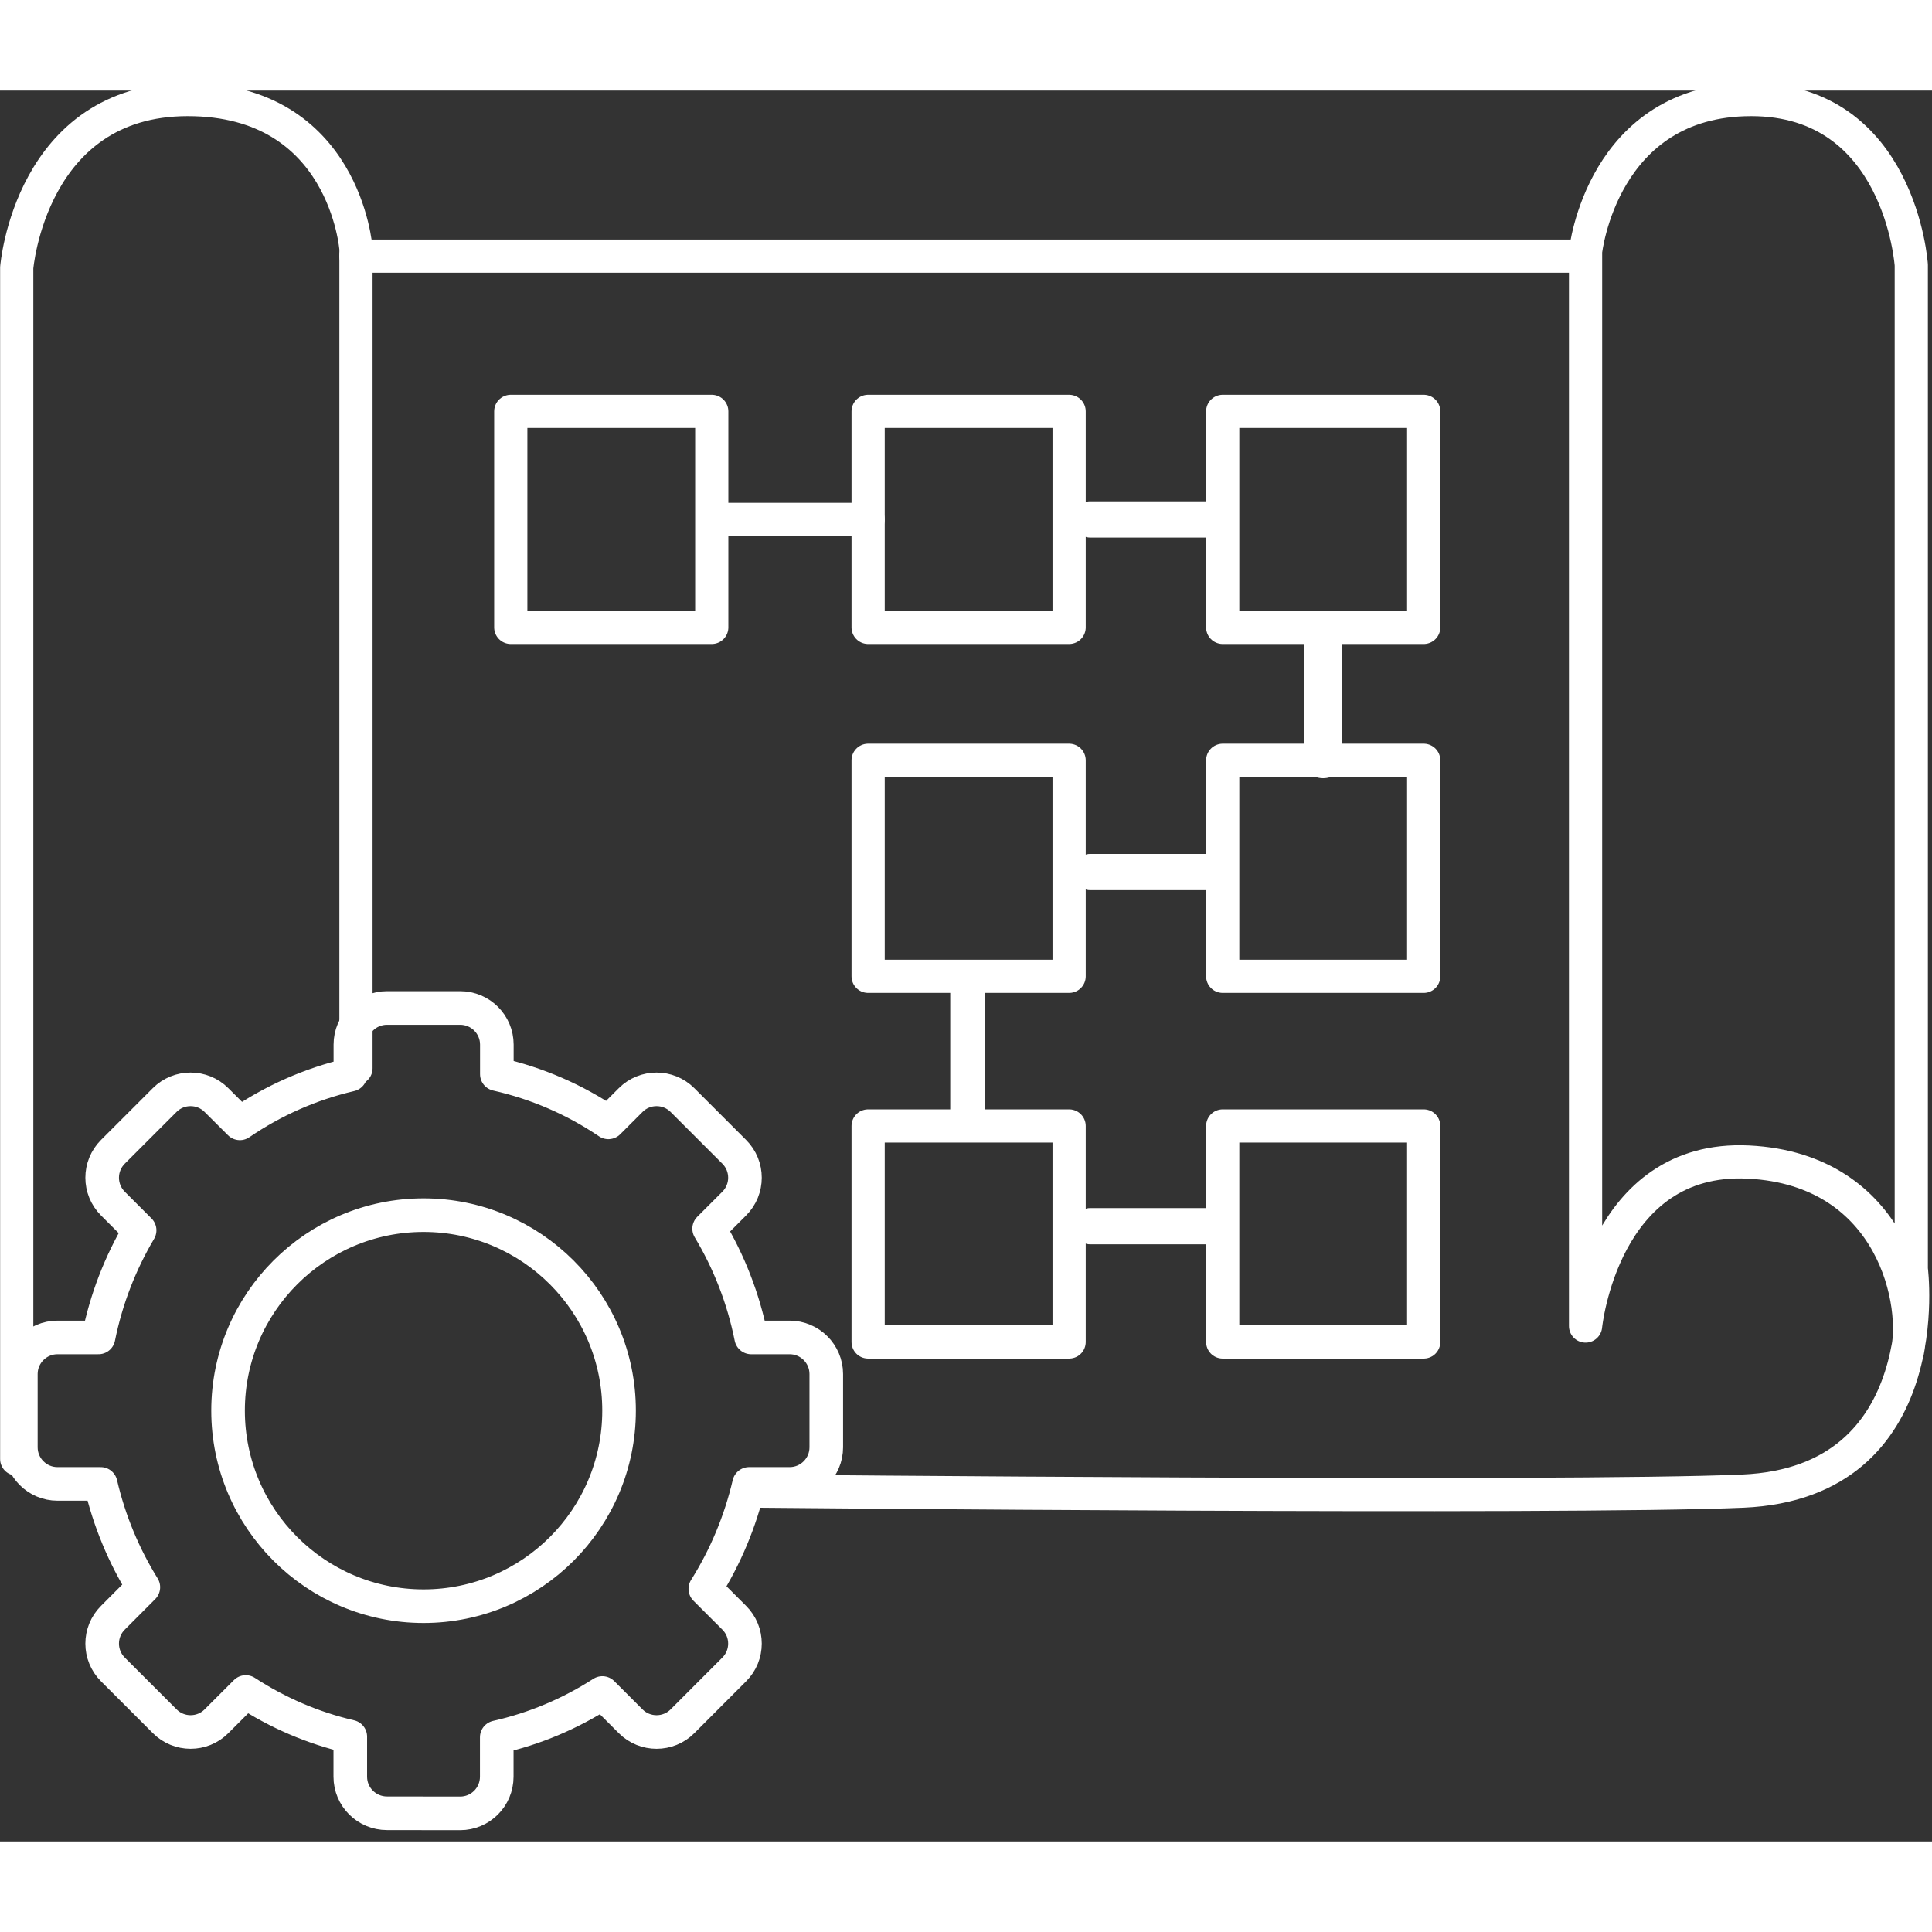 <svg xmlns="http://www.w3.org/2000/svg" xmlns:xlink="http://www.w3.org/1999/xlink" xmlns:serif="http://www.serif.com/" width="40px" height="40px" viewBox="0 0 32 29" xml:space="preserve" style="fill-rule:evenodd;clip-rule:evenodd;stroke-linecap:round;stroke-linejoin:round;stroke-miterlimit:1.5;"><rect x="0" y="0" width="32" height="29" fill="#333333" stroke="none"/> <g transform="matrix(1,0,0,1,-310.751,-422.179)"> <g transform="matrix(1,0,0,1.059,0,0)"> <g transform="matrix(1,0,0,0.944,0,0)"> <rect x="319.211" y="427.623" width="3.329" height="3.579" style="fill:none;stroke:#fff;stroke-width:0.55px;"></rect> </g> </g> <g transform="matrix(1,0,0,1.059,0,0)"> <g transform="matrix(1,0,0,0.944,5.919,0)"> <rect x="319.211" y="427.623" width="3.329" height="3.579" style="fill:none;stroke:#fff;stroke-width:0.55px;"></rect> </g> </g> <g transform="matrix(1,0,0,1.059,0,0)"> <g transform="matrix(1,0,0,0.944,11.792,0)"> <rect x="319.211" y="427.623" width="3.329" height="3.579" style="fill:none;stroke:#fff;stroke-width:0.55px;"></rect> </g> </g> <g transform="matrix(1,0,0,1.059,0,0)"> <g transform="matrix(1,0,0,0.944,5.919,5.457)"> <rect x="319.211" y="427.623" width="3.329" height="3.579" style="fill:none;stroke:#fff;stroke-width:0.55px;"></rect> </g> </g> <g transform="matrix(1,0,0,1.059,0,0)"> <g transform="matrix(1,0,0,0.944,11.792,5.457)"> <rect x="319.211" y="427.623" width="3.329" height="3.579" style="fill:none;stroke:#fff;stroke-width:0.55px;"></rect> </g> </g> <g transform="matrix(1,0,0,1.059,0,0)"> <g transform="matrix(1,0,0,0.944,5.919,11.176)"> <rect x="319.211" y="427.623" width="3.329" height="3.579" style="fill:none;stroke:#fff;stroke-width:0.55px;"></rect> </g> </g> <g transform="matrix(1,0,0,1.059,0,0)"> <g transform="matrix(1,0,0,0.944,11.792,11.176)"> <rect x="319.211" y="427.623" width="3.329" height="3.579" style="fill:none;stroke:#fff;stroke-width:0.55px;"></rect> </g> </g> <g transform="matrix(1,0,0,1.059,0,0)"> <g transform="matrix(1,0,0,0.944,0,0)"> <path d="M322.604,429.413L325.13,429.413" style="fill:none;stroke:#fff;stroke-width:0.55px;"></path> </g> </g> <g transform="matrix(1,0,0,1.059,0,0)"> <g transform="matrix(0.85,0,0,0.944,54.589,0)"> <path d="M322.604,429.413L325.13,429.413" style="fill:none;stroke:#fff;stroke-width:0.6px;"></path> </g> </g> <g transform="matrix(1,0,0,1.059,0,0)"> <g transform="matrix(0.85,0,0,0.944,54.589,5.515)"> <path d="M322.604,429.413L325.13,429.413" style="fill:none;stroke:#fff;stroke-width:0.6px;"></path> </g> </g> <g transform="matrix(1,0,0,1.059,0,0)"> <g transform="matrix(0.85,0,0,0.944,54.589,11.054)"> <path d="M322.604,429.413L325.13,429.413" style="fill:none;stroke:#fff;stroke-width:0.6px;"></path> </g> </g> <g transform="matrix(1,0,0,1.059,0,0)"> <g transform="matrix(6.12323e-17,0.878,-1,5.37558e-17,756.188,129.321)"> <path d="M322.604,429.413L325.13,429.413" style="fill:none;stroke:#fff;stroke-width:0.57px;"></path> </g> </g> <g transform="matrix(1,0,0,1.059,0,0)"> <g transform="matrix(1,0,0,0.944,0,0)"> <path d="M316.647,438.506L316.647,424.929C316.647,424.929 316.468,422.456 313.86,422.456C311.253,422.456 311.028,425.243 311.028,425.243L311.028,444.98" style="fill:none;stroke:#fff;stroke-width:0.55px;"></path> </g> </g> <g transform="matrix(1,0,0,1.059,0,0)"> <g transform="matrix(6.12323e-17,0.746,-1,4.5654e-17,762.08,166.635)"> <path d="M322.604,429.413L325.13,429.413" style="fill:none;stroke:#fff;stroke-width:0.62px;"></path> </g> </g> <g transform="matrix(1,0,0,1.059,0,0)"> <g transform="matrix(1,0,0,0.944,0,0)"> <path d="M342.327,443.27C342.552,442.454 342.125,440.179 339.71,440.06C337.295,439.942 337.013,442.777 337.013,442.777L337.013,424.974C337.013,424.974 337.283,422.456 339.756,422.456C342.228,422.456 342.408,425.198 342.408,425.198L342.408,441.833C342.408,441.833 342.87,445.37 339.618,445.512C336.654,445.641 323.299,445.512 323.299,445.512" style="fill:none;stroke:#fff;stroke-width:0.55px;"></path> </g> </g> <g transform="matrix(1,0,0,1.059,0,0)"> <g transform="matrix(1,0,0,0.944,0,0)"> <path d="M336.894,425.05L316.647,425.05" style="fill:none;stroke:#fff;stroke-width:0.55px;"></path> </g> </g> <g transform="matrix(1,0,0,1.059,0,0)"> <g transform="matrix(1.504,0,0,1.42,-442.152,259.668)"> <path d="M504.459,108.72L504.459,108.388C504.459,108.166 504.639,107.985 504.862,107.985L505.668,107.985C505.891,107.985 506.072,108.166 506.072,108.388L506.072,108.714C506.517,108.814 506.932,108.996 507.3,109.245L507.546,108.999C507.703,108.842 507.959,108.842 508.116,108.999L508.686,109.569C508.844,109.727 508.844,109.982 508.686,110.14L508.41,110.416C508.628,110.779 508.787,111.183 508.873,111.614L509.297,111.614C509.519,111.614 509.7,111.795 509.7,112.017L509.7,112.824C509.7,113.046 509.519,113.227 509.297,113.227L508.85,113.227C508.753,113.643 508.588,114.033 508.368,114.383L508.686,114.701C508.844,114.858 508.844,115.114 508.686,115.271L508.116,115.842C507.959,115.999 507.703,115.999 507.546,115.842L507.234,115.53C506.882,115.757 506.49,115.924 506.071,116.018L506.071,116.452C506.071,116.675 505.891,116.856 505.668,116.856L504.862,116.855C504.639,116.855 504.458,116.675 504.458,116.452L504.458,116.011C504.043,115.915 503.655,115.746 503.307,115.519L502.984,115.842C502.827,115.999 502.571,115.999 502.414,115.841L501.844,115.271C501.686,115.114 501.686,114.858 501.844,114.701L502.179,114.365C501.965,114.02 501.804,113.636 501.709,113.227L501.233,113.227C501.011,113.227 500.83,113.046 500.83,112.824L500.83,112.017C500.83,111.795 501.011,111.614 501.233,111.614L501.685,111.614C501.77,111.19 501.926,110.792 502.138,110.434L501.844,110.14C501.686,109.982 501.686,109.727 501.844,109.569L502.414,108.999C502.571,108.842 502.827,108.842 502.984,108.999L503.242,109.256C503.606,109.007 504.017,108.823 504.459,108.72ZM505.265,110.267C506.453,110.267 507.418,111.232 507.418,112.42C507.418,113.609 506.453,114.574 505.265,114.574C504.077,114.574 503.112,113.609 503.112,112.42C503.112,111.232 504.077,110.267 505.265,110.267Z" style="fill:none;stroke:#fff;stroke-width:0.37px;"></path> </g> </g> </g></svg>